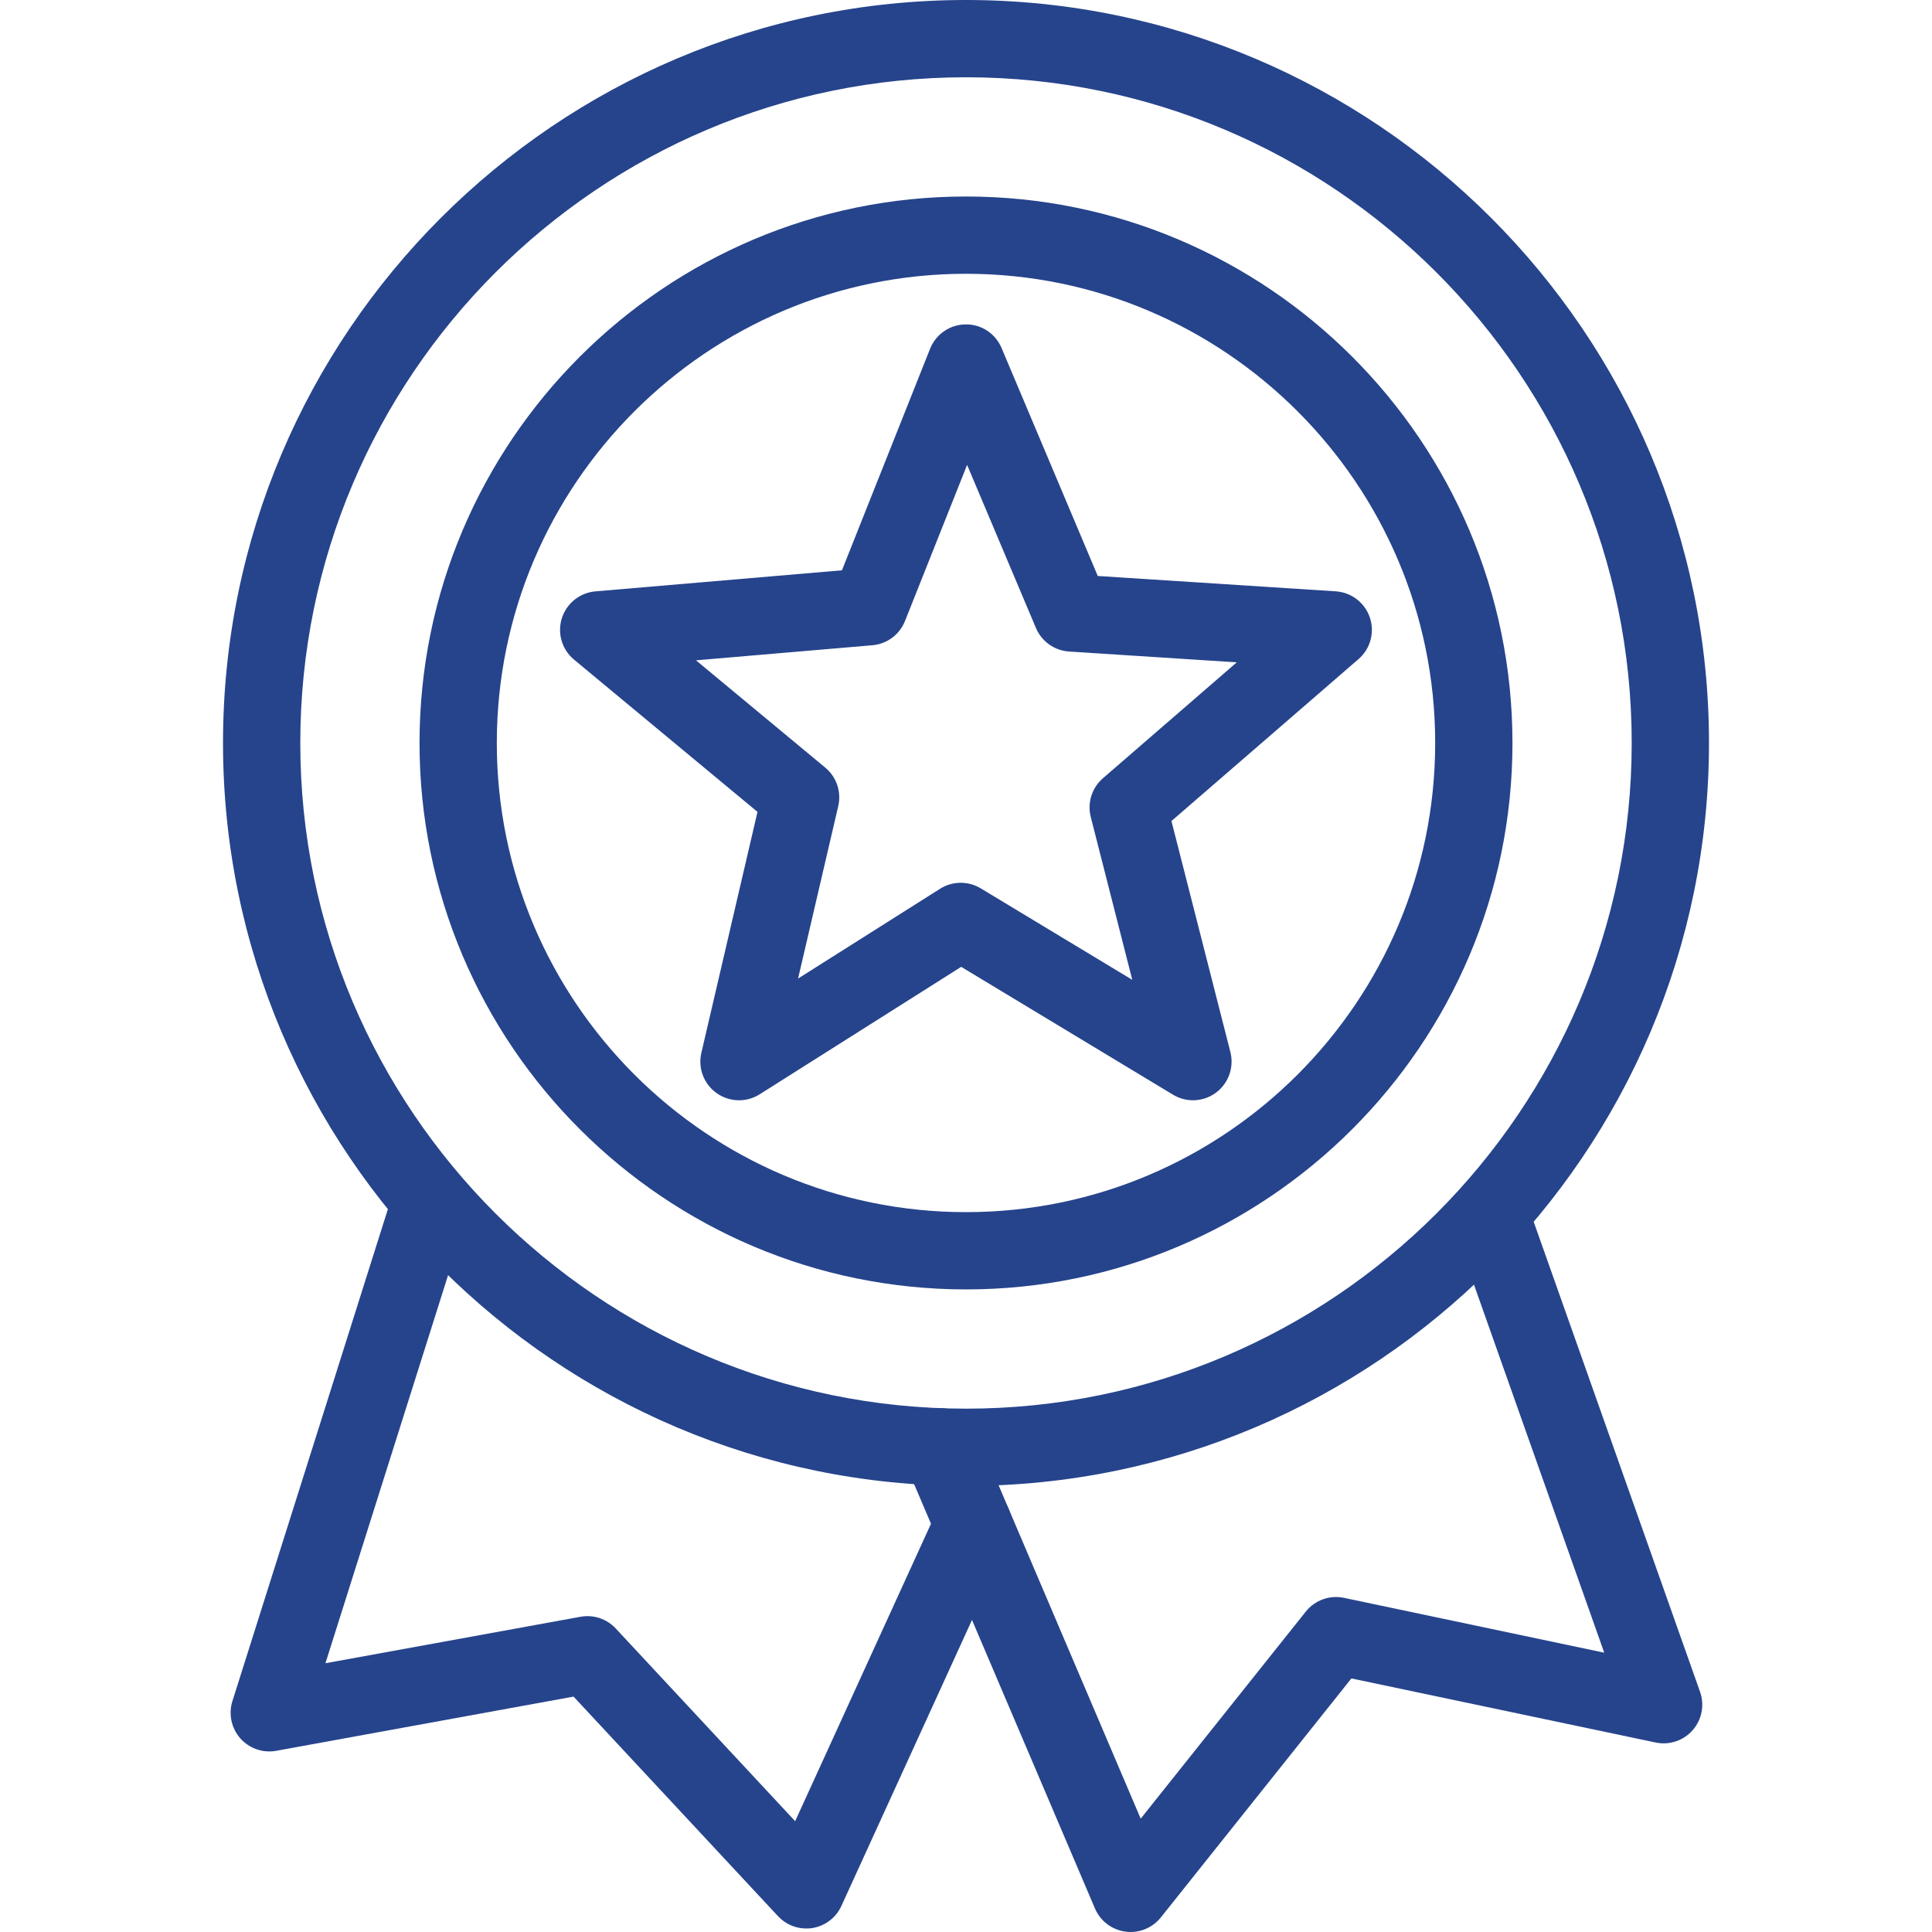 <?xml version="1.0" encoding="utf-8"?>
<!-- Generator: Adobe Illustrator 14.0.0, SVG Export Plug-In . SVG Version: 6.00 Build 43363)  -->
<!DOCTYPE svg PUBLIC "-//W3C//DTD SVG 1.1//EN" "http://www.w3.org/Graphics/SVG/1.1/DTD/svg11.dtd">
<svg version="1.1" id="Layer_1" xmlns="http://www.w3.org/2000/svg" xmlns:xlink="http://www.w3.org/1999/xlink" x="0px" y="0px"
	 width="100px" height="100px" viewBox="0 0 100 100" enable-background="new 0 0 100 100" xml:space="preserve">
<g>
	<path fill="#26448C" d="M61.749,56.95c-0.356,0-0.714-0.097-1.033-0.288l-10.965-6.618L39.32,56.641
		c-0.686,0.434-1.566,0.409-2.228-0.061c-0.662-0.471-0.974-1.294-0.79-2.084l2.906-12.473l-9.497-7.882
		c-0.625-0.519-0.874-1.363-0.631-2.137c0.243-0.774,0.93-1.326,1.738-1.395l12.761-1.09l4.562-11.468
		c0.3-0.754,1.026-1.252,1.837-1.26c0.813-0.016,1.547,0.474,1.863,1.222l4.979,11.8l12.316,0.794
		c0.811,0.052,1.508,0.588,1.768,1.357c0.259,0.77,0.027,1.619-0.586,2.15l-9.684,8.383l3.051,11.958
		c0.199,0.787-0.095,1.615-0.746,2.102C62.59,56.816,62.17,56.95,61.749,56.95z M49.727,45.693c0.358,0,0.716,0.096,1.035,0.288
		l7.844,4.735l-2.148-8.428c-0.188-0.734,0.057-1.511,0.629-2.006l6.928-5.999l-8.681-0.56c-0.756-0.049-1.419-0.521-1.714-1.218
		l-3.563-8.442l-3.215,8.082c-0.28,0.704-0.934,1.189-1.688,1.253l-9.13,0.78l6.693,5.555c0.583,0.484,0.842,1.255,0.67,1.993
		l-2.079,8.924l7.352-4.649C48.984,45.796,49.355,45.693,49.727,45.693z"/>
</g>
<g>
	<path fill="#26448C" d="M41.732,99.82c-0.55,0-1.082-0.229-1.463-0.639L29.687,87.816l-15.391,2.806
		c-0.689,0.125-1.395-0.12-1.859-0.646c-0.463-0.526-0.618-1.258-0.407-1.926l8.17-25.854c0.333-1.053,1.456-1.637,2.51-1.305
		c1.053,0.332,1.637,1.457,1.305,2.51l-7.17,22.688l13.202-2.405c0.67-0.123,1.357,0.105,1.822,0.604l9.288,9.976l7.398-16.199
		c0.459-1.004,1.646-1.446,2.65-0.987s1.447,1.646,0.988,2.649L43.551,98.65c-0.277,0.607-0.84,1.037-1.499,1.145
		C41.945,99.813,41.838,99.82,41.732,99.82z"/>
</g>
<g>
	<path fill="#26448C" d="M58.516,100c-0.09,0-0.18-0.006-0.27-0.02c-0.698-0.095-1.295-0.549-1.57-1.196l-9.851-23.113
		c-0.433-1.017,0.04-2.19,1.056-2.624c1.017-0.434,2.191,0.04,2.625,1.057l8.536,20.029l8.547-10.719
		c0.472-0.591,1.236-0.866,1.976-0.71l13.47,2.839l-7.798-22.032c-0.369-1.04,0.177-2.184,1.218-2.553
		c1.041-0.368,2.185,0.177,2.553,1.219l8.987,25.392c0.24,0.682,0.096,1.439-0.381,1.983s-1.209,0.789-1.918,0.64l-15.748-3.317
		l-9.866,12.374C59.695,99.727,59.119,100,58.516,100z"/>
</g>
<g>
	<path fill="#26448C" d="M50,66.74c-15.596,0-28.285-12.688-28.285-28.284c0-15.596,12.688-28.285,28.285-28.285
		c15.596,0,28.285,12.688,28.285,28.285C78.285,54.052,65.596,66.74,50,66.74z M50,14.171c-13.391,0-24.285,10.894-24.285,24.285
		C25.715,51.848,36.61,62.74,50,62.74c13.391,0,24.285-10.895,24.285-24.284C74.285,25.066,63.391,14.171,50,14.171z"/>
</g>
<g>
	<path fill="#26448C" d="M50,76.912c-21.205,0-38.457-17.251-38.457-38.456C11.544,17.251,28.795,0,50,0
		s38.457,17.251,38.457,38.456S71.205,76.912,50,76.912z M50,4C31,4,15.543,19.457,15.543,38.456S31.001,72.912,50,72.912
		s34.457-15.457,34.457-34.456S69,4,50,4z"/>
</g>
</svg>
